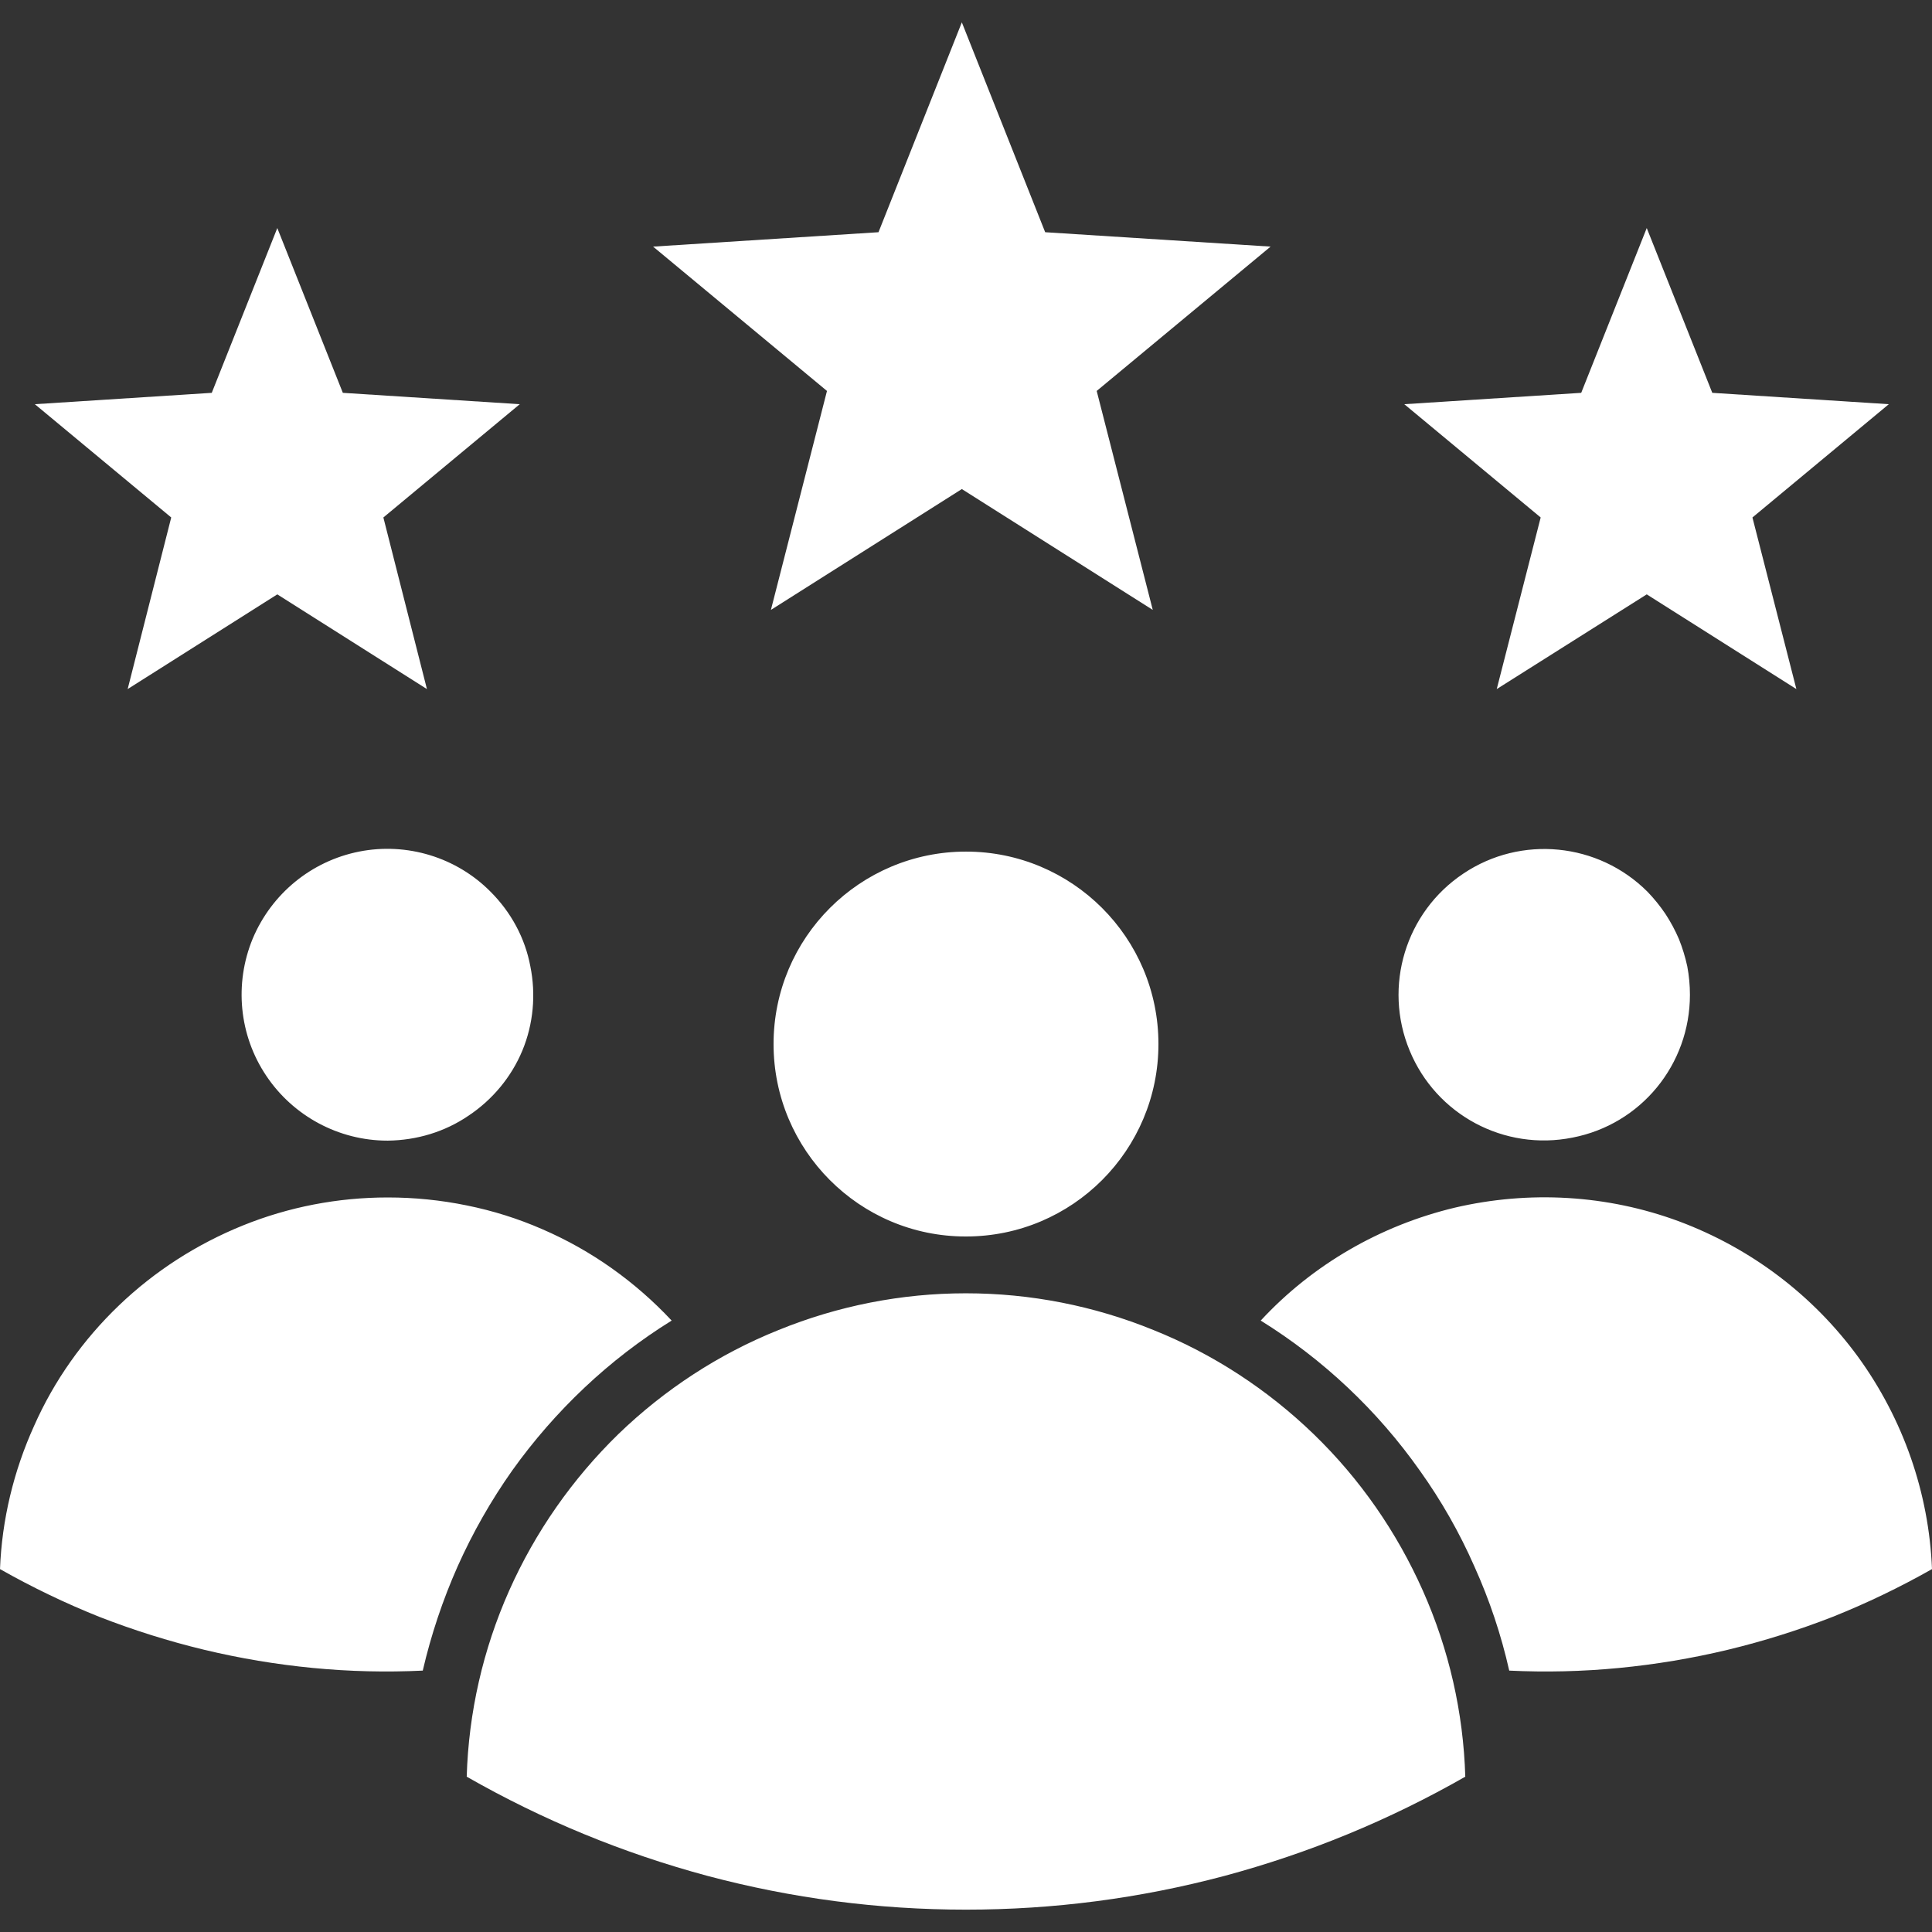 <svg version="1.2" xmlns="http://www.w3.org/2000/svg" viewBox="0 0 51 51" width="51" height="51">
	<rect x="0" y="0" width="51" height="51" fill="#333333" stroke="none"/>
	<title>credibility-and-experience</title>
	<defs>
		<clipPath clipPathUnits="userSpaceOnUse" id="cp1">
			<path d="m0 0h51v51h-51z"/>
		</clipPath>
	</defs>
	<style>
		.s0 { fill: #ffffff } 
	</style>
	<g id="Clip-Path: Mask_Group_4" clip-path="url(#cp1)">
		<g id="Mask_Group_4">
			<path id="noun-experience-7920676" fill-rule="evenodd" class="s0" d="m20.42 27.56c0-2.81 2.28-5.08 5.08-5.08 2.8 0 5.08 2.27 5.08 5.08 0 2.8-2.27 5.08-5.08 5.08h-0.01c-2.8 0-5.07-2.28-5.07-5.08zm10.03 7.55c1.57 0.63 3.01 1.57 4.23 2.75 1.22 1.18 2.19 2.58 2.88 4.13 0.69 1.55 1.07 3.22 1.12 4.91q-3.01 1.72-6.36 2.62-3.35 0.89-6.82 0.89-3.47 0-6.82-0.89-3.35-0.9-6.36-2.62c0.05-1.69 0.43-3.36 1.12-4.91 0.69-1.55 1.67-2.95 2.88-4.13 1.22-1.18 2.66-2.12 4.23-2.75 1.57-0.64 3.25-0.97 4.94-0.97h0.01c1.7 0 3.38 0.33 4.95 0.97zm13.51-10.99q0.21 0.32 0.36 0.67 0.14 0.35 0.22 0.72 0.07 0.37 0.07 0.75c0 1.84-1.29 3.42-3.1 3.77-1.8 0.36-3.6-0.6-4.3-2.3-0.7-1.69-0.11-3.65 1.42-4.67 1.52-1.02 3.56-0.82 4.86 0.48q0.26 0.27 0.47 0.58zm-10.68 10.74c1.37-1.48 3.16-2.51 5.12-2.98 1.97-0.46 4.03-0.34 5.92 0.36 1.9 0.71 3.54 1.95 4.73 3.58 1.19 1.64 1.87 3.59 1.95 5.6q-1.27 0.72-2.62 1.26-1.36 0.53-2.77 0.87-1.42 0.34-2.87 0.48-1.45 0.14-2.9 0.07-0.32-1.42-0.92-2.75-0.59-1.34-1.44-2.53-0.84-1.19-1.9-2.19-1.06-1-2.3-1.77zm-19.28-9.35c0.15 0.74 0.08 1.52-0.21 2.22-0.29 0.7-0.79 1.3-1.42 1.72-0.63 0.43-1.37 0.65-2.13 0.66h-0.01c-1.29 0-2.49-0.65-3.2-1.71-0.72-1.07-0.85-2.43-0.36-3.62 0.5-1.19 1.55-2.05 2.81-2.3 1.26-0.25 2.57 0.15 3.47 1.06 0.54 0.54 0.91 1.22 1.05 1.97zm-2.84 18.59q-1.45 0.07-2.9-0.07-1.45-0.14-2.87-0.48-1.41-0.34-2.77-0.87-1.35-0.54-2.62-1.26c0.05-1.3 0.36-2.59 0.9-3.78 0.53-1.2 1.3-2.28 2.24-3.18 0.95-0.91 2.06-1.62 3.27-2.11 1.21-0.49 2.51-0.74 3.82-0.74h0.01q1.05 0 2.08 0.21 1.04 0.21 2 0.63 0.97 0.42 1.83 1.03 0.86 0.61 1.58 1.38-1.24 0.77-2.3 1.77-1.06 1-1.91 2.19-0.84 1.19-1.44 2.53-0.59 1.33-0.92 2.75zm14.23-43.51l2.2 5.54 5.95 0.38-4.59 3.81 1.48 5.78-5.04-3.19-5.04 3.19 1.48-5.78-4.59-3.81 5.95-0.38c0 0 2.2-5.54 2.2-5.54zm-18.07 5.43l1.73 4.35 4.67 0.3-3.6 2.99 1.15 4.53-3.95-2.5-3.95 2.5 1.15-4.53-3.6-2.99 4.67-0.3zm36.15 0l1.73 4.35 4.66 0.3-3.6 2.99 1.16 4.53-3.95-2.5-3.96 2.5 1.16-4.53-3.6-2.99 4.67-0.3z"/>
		</g>
	</g>
</svg>